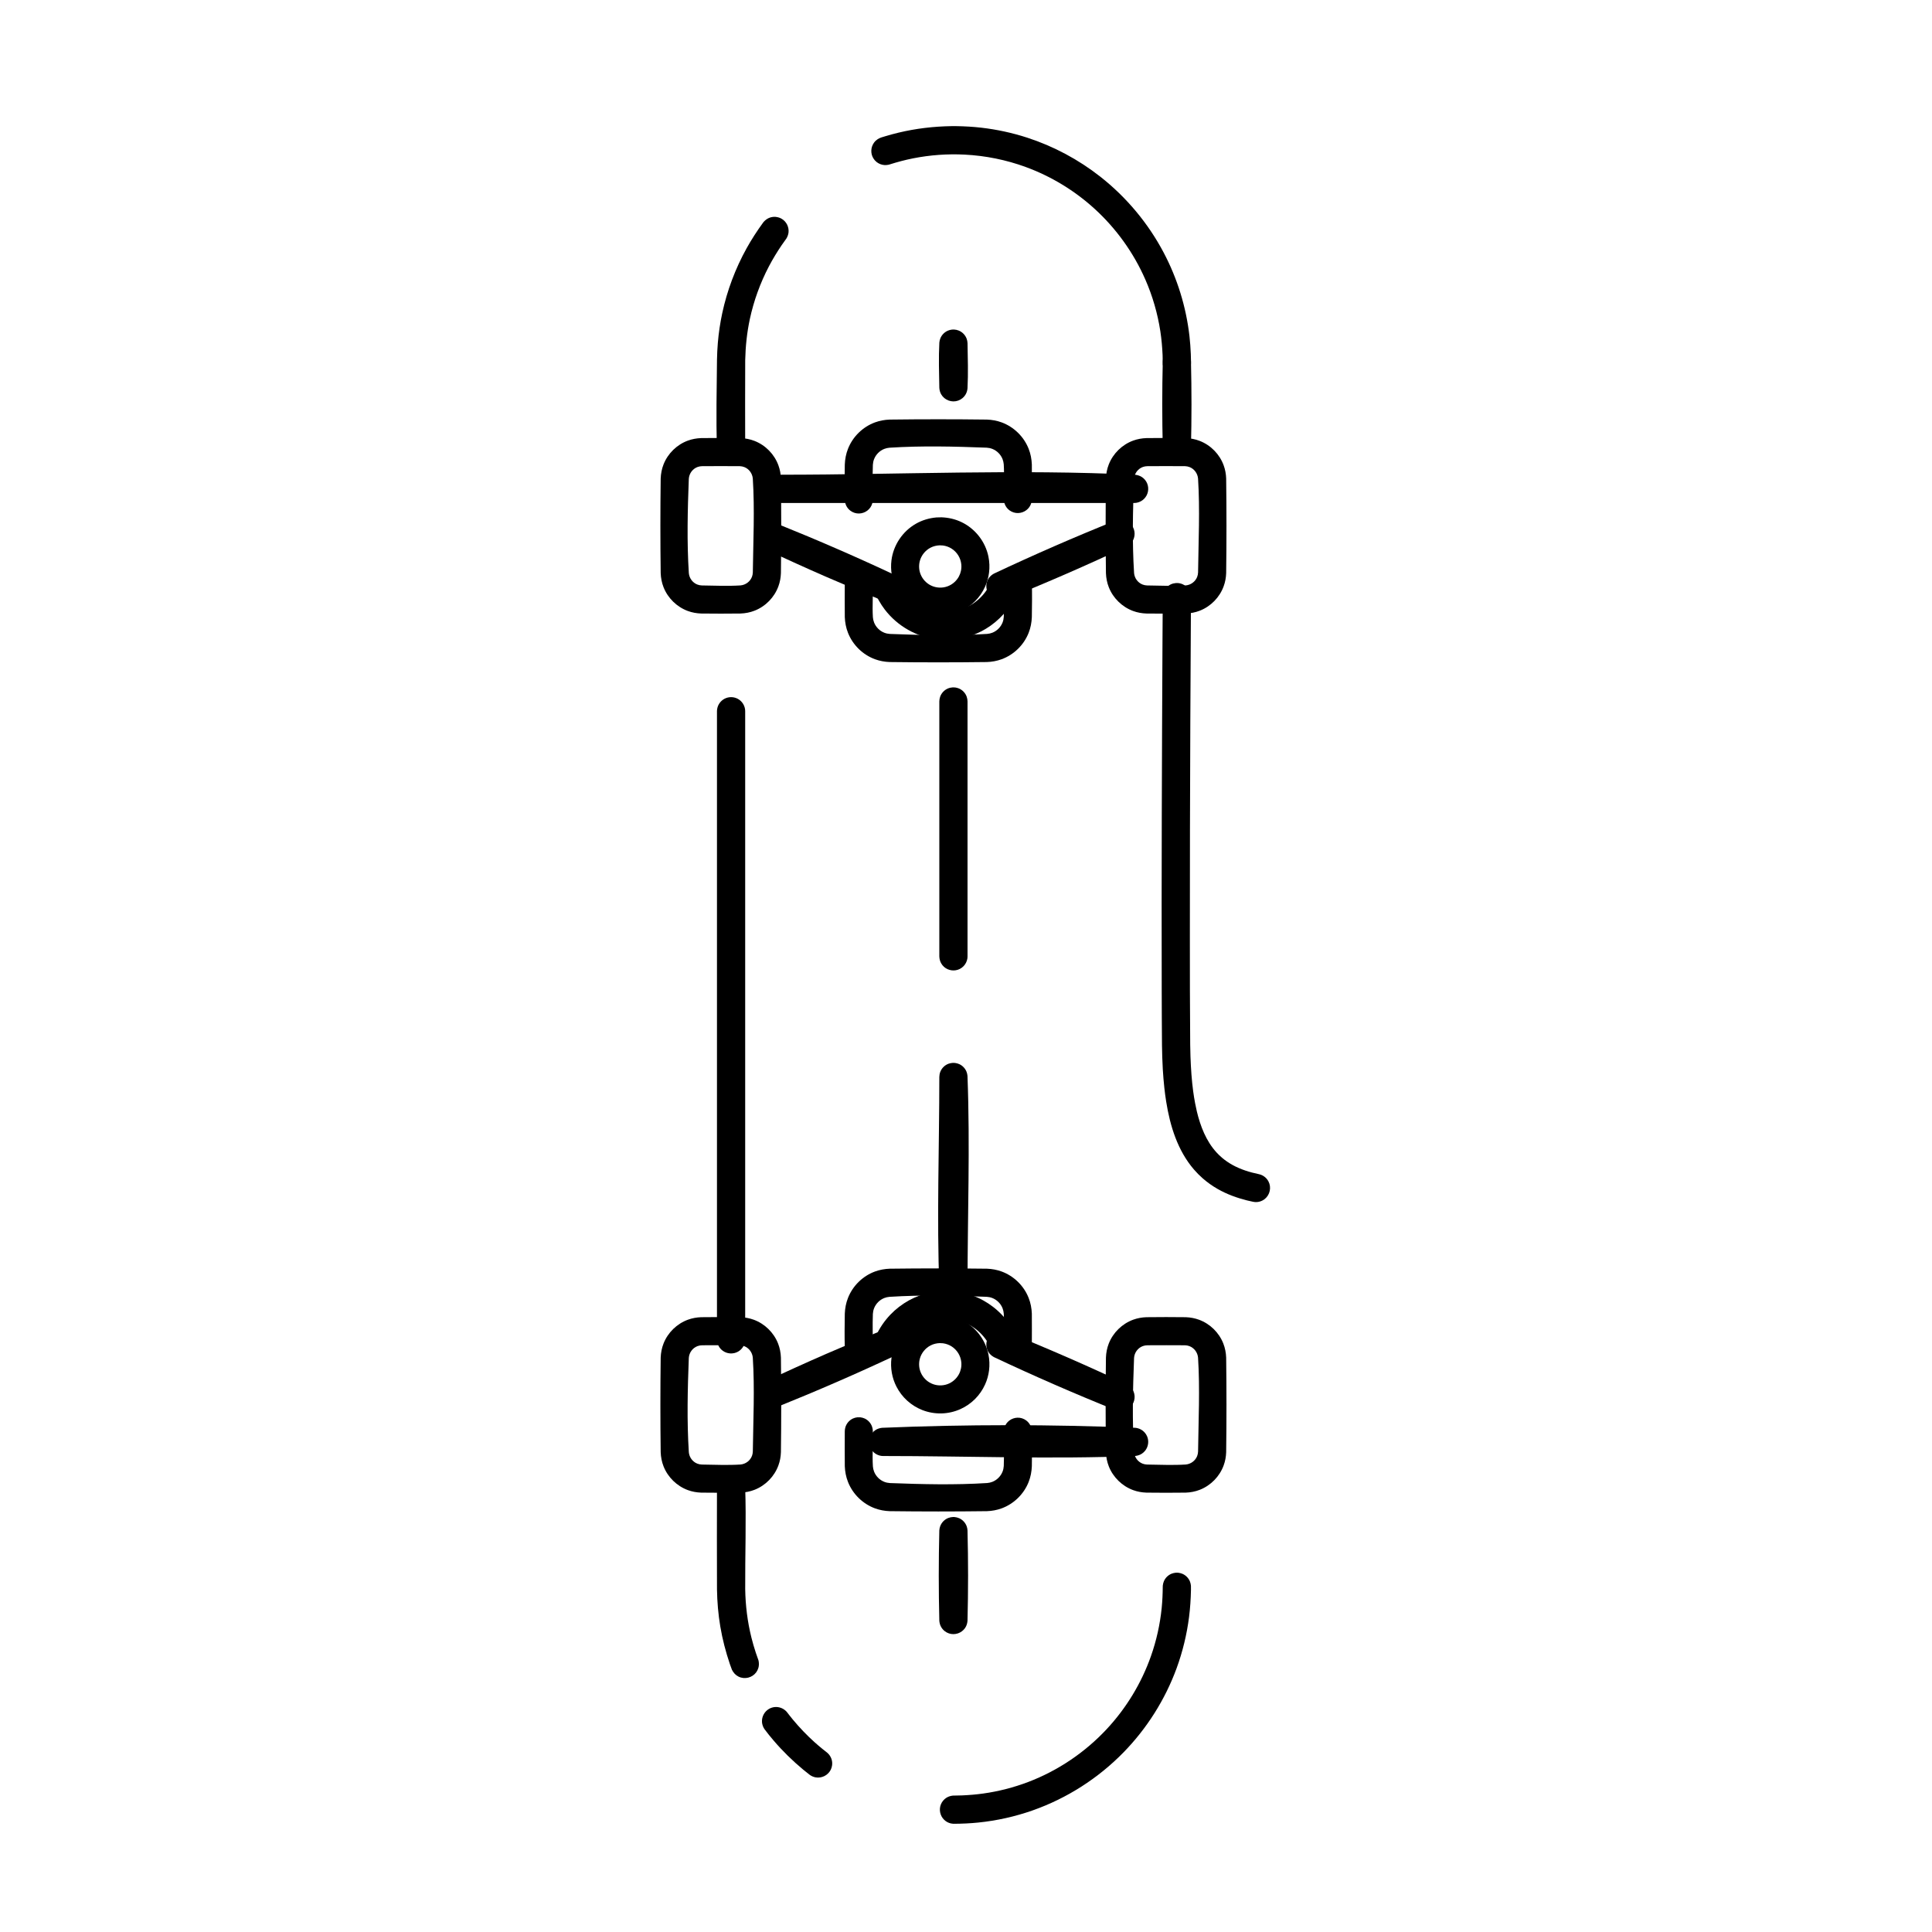 <svg height='100px' width='100px'  fill="#000000" xmlns="http://www.w3.org/2000/svg" xmlns:xlink="http://www.w3.org/1999/xlink" viewBox="0 0 100 100" version="1.1" xml:space="preserve" style="" x="0px" y="0px" fill-rule="evenodd" clip-rule="evenodd" stroke-linejoin="round" stroke-miterlimit="1.414"><g><g transform="matrix(0.111,6.18835e-18,-6.23611e-18,0.112,-85.11,-13.689)"><path d="M1167.88,777.213C1168.61,777.31 1169.31,777.474 1169.98,777.783C1171.57,778.519 1172.83,779.892 1173.4,781.542C1173.6,782.096 1173.69,782.656 1173.75,783.238C1173.94,788.794 1173.44,794.368 1173.79,799.915C1173.87,800.743 1174.04,801.553 1174.35,802.327C1175.2,804.464 1176.94,806.2 1179.1,807.042C1179.95,807.374 1180.84,807.551 1181.75,807.608C1196.84,808.178 1212,808.542 1227.07,807.595C1227.9,807.521 1228.72,807.348 1229.5,807.042C1231.65,806.2 1233.4,804.464 1234.25,802.327C1234.59,801.485 1234.76,800.603 1234.82,799.701C1235.02,794.43 1234.83,789.151 1234.83,783.877C1234.88,782.555 1235.22,781.303 1235.98,780.203C1237.58,777.885 1240.61,776.844 1243.31,777.677C1244.01,777.892 1244.67,778.222 1245.25,778.651C1245.96,779.166 1246.56,779.822 1247,780.569C1247.53,781.458 1247.8,782.422 1247.9,783.443C1248.08,788.897 1247.98,794.357 1247.91,799.813C1247.81,802.311 1247.35,804.76 1246.42,807.09C1244.19,812.714 1239.53,817.226 1233.81,819.305C1231.6,820.106 1229.31,820.506 1226.96,820.595C1211.86,820.784 1196.74,820.784 1181.63,820.595C1179.29,820.506 1177,820.106 1174.79,819.305C1169.07,817.226 1164.41,812.714 1162.18,807.09C1161.25,804.76 1160.79,802.311 1160.69,799.813C1160.62,794.433 1160.68,789.052 1160.68,783.671C1160.7,783.087 1160.76,782.522 1160.92,781.956C1161.42,780.128 1162.74,778.581 1164.47,777.783C1165.14,777.474 1165.84,777.31 1166.57,777.213C1167.01,777.183 1167.44,777.183 1167.88,777.213Z" style="" fill="black" fill-rule="nonzero"></path></g><g transform="matrix(0.111,6.18835e-18,-6.23611e-18,0.112,-85.11,-13.689)"><path d="M1226.96,708.543C1229.31,708.632 1231.6,709.033 1233.81,709.833C1239.53,711.912 1244.19,716.424 1246.42,722.048C1247.35,724.379 1247.81,726.827 1247.91,729.326C1247.97,734.512 1247.91,739.699 1247.91,744.886C1247.87,746.208 1247.53,747.46 1246.77,748.56C1245.16,750.878 1242.14,751.918 1239.44,751.085C1238.74,750.871 1238.08,750.541 1237.49,750.112C1236.79,749.597 1236.19,748.941 1235.75,748.194C1235.21,747.305 1234.95,746.341 1234.85,745.32C1234.67,739.957 1235.15,734.577 1234.81,729.223C1234.73,728.395 1234.56,727.586 1234.25,726.811C1233.4,724.674 1231.65,722.939 1229.5,722.096C1228.65,721.764 1227.76,721.587 1226.85,721.53C1211.76,720.96 1196.6,720.596 1181.53,721.544C1180.69,721.617 1179.88,721.791 1179.1,722.096C1176.94,722.939 1175.2,724.674 1174.35,726.811C1174.01,727.653 1173.84,728.536 1173.78,729.438C1173.58,734.545 1173.77,739.659 1173.77,744.77C1173.72,746.091 1173.38,747.343 1172.62,748.443C1172.2,749.039 1171.69,749.566 1171.1,749.995C1168.82,751.663 1165.63,751.663 1163.35,749.995C1162.64,749.48 1162.04,748.824 1161.6,748.077C1161.07,747.188 1160.8,746.224 1160.7,745.203C1160.52,739.913 1160.62,734.617 1160.69,729.325C1160.79,726.827 1161.25,724.379 1162.18,722.048C1164.41,716.424 1169.07,711.912 1174.79,709.833C1177,709.033 1179.29,708.632 1181.63,708.543C1196.74,708.354 1211.86,708.354 1226.96,708.543Z" style="" fill="black" fill-rule="nonzero"></path></g><g transform="matrix(0.067,3.73906e-18,-3.73906e-18,0.067,-31.697,19.94)"><path d="M1200.44,718.344C1205.82,718.549 1211.08,719.74 1215.94,722.084C1226.53,727.183 1234.33,737.163 1236.68,748.678C1237.52,752.771 1237.68,757.003 1237.15,761.147C1236.68,764.878 1235.64,768.534 1234.09,771.961C1232.21,776.132 1229.56,779.95 1226.33,783.186C1223.09,786.422 1219.27,789.067 1215.1,790.952C1210.5,793.033 1205.49,794.173 1200.44,794.301C1195.36,794.429 1190.26,793.539 1185.53,791.674C1181.26,789.991 1177.31,787.527 1173.92,784.442C1170.54,781.37 1167.72,777.69 1165.64,773.625C1163.93,770.296 1162.72,766.716 1162.07,763.035C1161.39,759.233 1161.29,755.328 1161.78,751.498C1163.27,739.799 1170.33,729.247 1180.55,723.372C1185.47,720.542 1190.91,718.943 1196.55,718.442C1197.85,718.36 1199.14,718.328 1200.44,718.344ZM1199.04,739.99C1196.6,740.083 1194.21,740.648 1192.03,741.766C1187.91,743.878 1184.8,747.741 1183.64,752.231C1183.16,754.11 1183.02,756.076 1183.21,758.006C1183.37,759.612 1183.78,761.192 1184.41,762.679C1185.17,764.495 1186.28,766.167 1187.64,767.594C1189,769.02 1190.61,770.2 1192.39,771.055C1194.33,771.992 1196.46,772.53 1198.62,772.639C1200.81,772.75 1203.02,772.428 1205.08,771.672C1206.94,770.994 1208.66,769.973 1210.15,768.68C1211.64,767.391 1212.9,765.834 1213.84,764.103C1214.6,762.702 1215.15,761.189 1215.47,759.627C1215.81,757.99 1215.89,756.301 1215.72,754.639C1215.22,749.721 1212.42,745.217 1208.26,742.552C1206.23,741.247 1203.95,740.451 1201.56,740.116C1200.72,740.02 1199.88,739.979 1199.04,739.99Z" style="" fill="black" fill-rule="nonzero"></path></g><g transform="matrix(0.12,6.66725e-18,-6.66725e-18,0.12,-94.968,-19.956)"><path d="M1200.08,723.092C1202.87,723.168 1205.63,723.539 1208.33,724.283C1214.98,726.119 1220.97,730.062 1225.31,735.423C1226.51,736.902 1227.58,738.484 1228.5,740.146C1228.88,740.825 1229.28,741.518 1229.55,742.249C1229.79,742.889 1229.91,743.567 1229.93,744.249C1229.94,745.044 1229.8,745.84 1229.5,746.579C1229.25,747.213 1228.9,747.804 1228.45,748.319C1226.7,750.344 1223.74,750.984 1221.31,749.865C1220.26,749.38 1219.43,748.613 1218.77,747.668C1218.33,746.942 1217.97,746.167 1217.54,745.434C1216.01,742.958 1214.04,740.797 1211.66,739.111C1209.78,737.771 1207.67,736.744 1205.45,736.089C1199.92,734.456 1193.81,735.186 1188.83,738.099C1186.24,739.617 1183.98,741.692 1182.24,744.144C1181.53,745.143 1180.97,746.207 1180.38,747.279C1180.2,747.569 1180.2,747.567 1180.01,747.848C1179.3,748.752 1178.41,749.466 1177.33,749.885C1176.7,750.132 1176.02,750.271 1175.34,750.294C1172.67,750.385 1170.19,748.649 1169.36,746.105C1169.12,745.349 1169.02,744.546 1169.08,743.753C1169.19,742.373 1169.84,741.19 1170.51,740.005C1171.44,738.356 1172.51,736.786 1173.71,735.319C1178.05,730 1184.02,726.091 1190.64,724.272C1193.33,723.535 1196.08,723.167 1198.86,723.092C1199.47,723.087 1199.46,723.087 1200.08,723.092Z" style="" fill="black" fill-rule="nonzero"></path></g><g transform="matrix(0.122,6.75183e-18,-6.75183e-18,0.122,-97.176,-20.954)"><path d="M1278.18,777.513C1278.61,777.567 1278.73,777.567 1279.15,777.676C1280.28,777.96 1281.31,778.574 1282.09,779.427C1282.54,779.913 1282.9,780.474 1283.17,781.079C1284.05,783.075 1283.75,785.449 1282.41,787.169C1282.01,787.691 1281.51,788.144 1280.96,788.506C1280.11,789.062 1279.18,789.337 1278.18,789.462C1242.56,790.935 1206.88,789.482 1171.24,789.482C1170.8,789.464 1170.68,789.473 1170.25,789.4C1169.11,789.209 1168.03,788.683 1167.18,787.898C1165.44,786.303 1164.8,783.768 1165.57,781.54C1165.78,780.915 1166.1,780.327 1166.51,779.805C1166.91,779.283 1167.4,778.83 1167.96,778.468C1168.81,777.912 1169.74,777.637 1170.74,777.513C1206.52,776.033 1242.39,776.033 1278.18,777.513Z" style="" fill="black" fill-rule="nonzero"></path></g><g transform="matrix(0.122,6.77387e-18,-6.77387e-18,0.122,-97.623,-21.147)"><path d="M1178.48,736.724C1179.63,736.809 1180.71,737.147 1181.66,737.819C1183.75,739.3 1184.67,742.032 1183.91,744.475C1183.7,745.127 1183.39,745.743 1182.98,746.288C1182.42,747.028 1181.71,747.586 1180.9,748.025C1164.2,755.883 1147.26,763.267 1130.13,770.158C1129.26,770.453 1128.37,770.592 1127.45,770.497C1126.66,770.415 1125.88,770.173 1125.18,769.789C1122.94,768.556 1121.71,765.947 1122.19,763.433C1122.32,762.762 1122.57,762.114 1122.91,761.526C1123.5,760.524 1124.35,759.771 1125.37,759.221C1142.07,751.363 1159.01,743.979 1176.13,737.088C1176.57,736.94 1177,736.835 1177.45,736.764C1177.8,736.731 1178.13,736.718 1178.48,736.724Z" style="" fill="black" fill-rule="nonzero"></path></g><g transform="matrix(-0.124,-6.87203e-18,-6.87203e-18,0.124,197.878,-22.499)"><path d="M1177.84,736.814C1177.26,736.867 1176.72,736.981 1176.17,737.166C1159.04,744.049 1142.1,751.433 1125.4,759.3C1124.38,759.854 1123.53,760.615 1122.95,761.628C1122.67,762.124 1122.45,762.661 1122.33,763.217C1121.74,765.723 1122.9,768.388 1125.14,769.666C1125.83,770.063 1126.61,770.316 1127.4,770.406C1128.33,770.511 1129.22,770.375 1130.1,770.08C1147.23,763.198 1164.17,755.813 1180.87,747.946C1181.88,747.392 1182.74,746.631 1183.32,745.618C1184.53,743.492 1184.28,740.759 1182.7,738.889C1182.33,738.453 1181.9,738.071 1181.42,737.759C1180.64,737.251 1179.78,736.971 1178.86,736.84C1178.52,736.811 1178.18,736.803 1177.84,736.814Z" style="" fill="black" fill-rule="nonzero"></path></g><g transform="matrix(0.122,6.78895e-18,-6.57128e-18,0.118,-97.835,-18.461)"><path d="M1116.09,734.229C1118,734.304 1119.88,734.647 1121.69,735.33C1126.38,737.104 1130.19,740.951 1132.02,745.746C1132.78,747.734 1133.16,749.822 1133.24,751.953C1133.41,765.787 1133.41,779.624 1133.24,793.458C1133.17,795.439 1132.84,797.383 1132.17,799.248C1130.46,804.088 1126.73,808.03 1122.09,809.922C1120.17,810.706 1118.15,811.101 1116.09,811.181C1110.52,811.254 1104.95,811.254 1099.39,811.181C1097.47,811.106 1095.59,810.764 1093.78,810.08C1089.1,808.307 1085.28,804.46 1083.45,799.664C1082.69,797.677 1082.31,795.589 1082.23,793.458C1082.06,779.624 1082.06,765.787 1082.23,751.953C1082.31,749.822 1082.69,747.734 1083.45,745.746C1085.28,740.951 1089.1,737.104 1093.78,735.33C1095.59,734.647 1097.47,734.304 1099.39,734.229C1104.95,734.156 1110.52,734.156 1116.09,734.229ZM1099.88,746.543C1099.2,746.552 1098.53,746.655 1097.89,746.898C1095.75,747.707 1094.3,749.783 1094.16,752.113C1093.65,765.878 1093.32,779.704 1094.17,793.449C1094.36,795.67 1095.74,797.638 1097.76,798.462C1098.38,798.714 1099.03,798.839 1099.69,798.865C1105.15,798.937 1110.63,799.207 1116.08,798.85C1118.28,798.648 1120.21,797.162 1120.98,795.008C1121.19,794.409 1121.3,793.783 1121.32,793.146C1121.49,779.419 1122.15,765.662 1121.31,751.962C1121.11,749.69 1119.67,747.688 1117.59,746.898C1117.01,746.678 1116.4,746.57 1115.78,746.546C1110.48,746.476 1105.18,746.543 1099.88,746.543Z" style="" fill="black" fill-rule="nonzero"></path></g><g transform="matrix(0.122,6.78895e-18,-6.57128e-18,0.118,-74.789,-18.461)"><path d="M1116.09,734.229C1118,734.304 1119.88,734.647 1121.69,735.33C1126.38,737.104 1130.19,740.951 1132.02,745.747C1132.78,747.734 1133.16,749.822 1133.24,751.953C1133.41,765.787 1133.41,779.624 1133.24,793.458C1133.17,795.439 1132.84,797.383 1132.17,799.247C1130.46,804.088 1126.73,808.03 1122.09,809.922C1120.17,810.706 1118.15,811.101 1116.09,811.181C1110.52,811.254 1104.95,811.254 1099.39,811.181C1097.47,811.106 1095.59,810.764 1093.78,810.08C1089.1,808.307 1085.28,804.46 1083.45,799.664C1082.69,797.677 1082.31,795.589 1082.23,793.458C1082.06,779.624 1082.06,765.786 1082.23,751.952C1082.31,749.822 1082.69,747.733 1083.45,745.746C1085.28,740.951 1089.1,737.104 1093.78,735.33C1095.59,734.647 1097.47,734.304 1099.39,734.229C1104.95,734.156 1110.52,734.156 1116.09,734.229ZM1099.88,746.543C1099.2,746.552 1098.53,746.655 1097.89,746.898C1095.75,747.707 1094.3,749.783 1094.16,752.113C1093.65,765.878 1093.33,779.704 1094.17,793.449C1094.36,795.67 1095.74,797.638 1097.76,798.462C1098.38,798.714 1099.03,798.839 1099.69,798.865C1105.15,798.937 1110.63,799.207 1116.08,798.85C1118.23,798.652 1120.13,797.228 1120.93,795.142C1121.17,794.503 1121.29,793.831 1121.32,793.146C1121.49,779.419 1122.15,765.662 1121.31,751.962C1121.11,749.69 1119.67,747.688 1117.59,746.898C1117.01,746.678 1116.4,746.57 1115.78,746.546C1110.48,746.476 1105.18,746.543 1099.88,746.543Z" style="" fill="black" fill-rule="nonzero"></path></g><g transform="matrix(0.111,6.18835e-18,6.23611e-18,-0.112,-85.11,113.624)"><path d="M1226.96,820.595C1229.31,820.507 1231.6,820.106 1233.81,819.305C1239.53,817.226 1244.19,812.714 1246.42,807.09C1247.35,804.759 1247.81,802.311 1247.91,799.813C1247.98,794.501 1247.91,789.189 1247.91,783.877C1247.87,782.555 1247.53,781.303 1246.77,780.203C1245.16,777.885 1242.14,776.844 1239.44,777.677C1238.74,777.892 1238.08,778.222 1237.49,778.651C1236.79,779.166 1236.19,779.822 1235.75,780.569C1235.21,781.458 1234.95,782.422 1234.85,783.443C1234.66,788.931 1235.16,794.437 1234.81,799.915C1234.73,800.743 1234.56,801.553 1234.25,802.327C1233.4,804.464 1231.65,806.2 1229.5,807.042C1228.65,807.374 1227.76,807.551 1226.85,807.608C1211.76,808.177 1196.6,808.542 1181.53,807.595C1180.69,807.521 1179.88,807.348 1179.1,807.042C1176.94,806.2 1175.2,804.464 1174.35,802.327C1174.01,801.485 1173.84,800.603 1173.78,799.7C1173.57,794.361 1173.77,789.014 1173.77,783.671C1173.72,782.349 1173.38,781.098 1172.62,779.998C1171.01,777.68 1167.99,776.639 1165.29,777.472C1164.59,777.686 1163.93,778.017 1163.35,778.446C1162.64,778.961 1162.04,779.616 1161.6,780.363C1161.07,781.252 1160.8,782.216 1160.7,783.238C1160.51,788.76 1160.62,794.288 1160.69,799.813C1160.79,802.311 1161.25,804.76 1162.18,807.09C1164.41,812.714 1169.07,817.226 1174.79,819.305C1177,820.106 1179.29,820.507 1181.63,820.595C1196.74,820.784 1211.86,820.784 1226.96,820.595Z" style="" fill="black" fill-rule="nonzero"></path></g><g transform="matrix(0.111,6.18835e-18,6.23611e-18,-0.112,-85.11,113.624)"><path d="M1168.31,751.17C1168.89,751.054 1169.44,750.904 1169.98,750.657C1171.44,749.984 1172.62,748.775 1173.25,747.304C1173.54,746.627 1173.68,745.931 1173.75,745.203C1173.93,739.879 1173.45,734.538 1173.79,729.223C1173.87,728.395 1174.04,727.586 1174.35,726.811C1175.2,724.674 1176.94,722.939 1179.1,722.096C1179.95,721.764 1180.84,721.587 1181.75,721.53C1196.84,720.961 1212,720.596 1227.07,721.544C1227.9,721.617 1228.72,721.791 1229.5,722.096C1231.65,722.939 1233.4,724.674 1234.25,726.811C1234.59,727.653 1234.76,728.536 1234.82,729.438C1235.02,734.583 1234.83,739.737 1234.83,744.886C1234.87,745.912 1235.07,746.891 1235.54,747.814C1235.93,748.588 1236.48,749.282 1237.15,749.843C1237.71,750.31 1238.34,750.683 1239.02,750.943C1241.67,751.954 1244.75,751.115 1246.51,748.909C1247.34,747.862 1247.77,746.636 1247.9,745.32C1248.08,739.991 1247.98,734.656 1247.91,729.326C1247.81,726.827 1247.35,724.379 1246.42,722.049C1244.19,716.424 1239.53,711.912 1233.81,709.833C1231.6,709.033 1229.31,708.632 1226.96,708.543C1211.86,708.353 1196.74,708.353 1181.63,708.543C1179.29,708.632 1177,709.033 1174.79,709.833C1169.07,711.912 1164.41,716.424 1162.18,722.049C1161.25,724.379 1160.79,726.827 1160.69,729.325C1160.62,734.473 1160.68,739.621 1160.68,744.77C1160.71,745.5 1160.8,746.205 1161.05,746.899C1161.72,748.831 1163.32,750.363 1165.29,750.969C1165.99,751.187 1166.71,751.257 1167.44,751.257C1167.88,751.228 1167.88,751.228 1168.31,751.17Z" style="" fill="black" fill-rule="nonzero"></path></g><g transform="matrix(0.067,3.73906e-18,3.73906e-18,-0.067,-31.697,79.994)"><path d="M1200.44,794.301C1205.82,794.096 1211.08,792.905 1215.94,790.561C1226.53,785.462 1234.33,775.482 1236.68,763.967C1237.52,759.874 1237.68,755.643 1237.15,751.498C1236.68,747.767 1235.64,744.111 1234.09,740.684C1232.21,736.513 1229.56,732.695 1226.33,729.459C1223.09,726.223 1219.27,723.578 1215.1,721.693C1210.5,719.612 1205.49,718.472 1200.44,718.344C1195.36,718.216 1190.26,719.106 1185.53,720.971C1181.26,722.654 1177.31,725.118 1173.92,728.203C1170.54,731.275 1167.72,734.955 1165.64,739.021C1163.93,742.349 1162.72,745.929 1162.07,749.61C1161.39,753.412 1161.29,757.317 1161.78,761.147C1163.27,772.846 1170.33,783.398 1180.55,789.273C1185.47,792.104 1190.91,793.702 1196.55,794.203C1197.85,794.285 1199.14,794.317 1200.44,794.301ZM1199.04,772.655C1196.59,772.562 1194.21,771.997 1192.03,770.879C1187.91,768.768 1184.8,764.904 1183.64,760.414C1183.16,758.535 1183.02,756.569 1183.21,754.639C1183.37,753.033 1183.78,751.453 1184.41,749.966C1185.17,748.15 1186.28,746.478 1187.64,745.051C1189,743.625 1190.61,742.445 1192.39,741.59C1194.33,740.653 1196.46,740.115 1198.62,740.006C1200.81,739.895 1203.02,740.217 1205.08,740.973C1206.94,741.651 1208.66,742.673 1210.15,743.965C1211.64,745.255 1212.9,746.811 1213.84,748.542C1214.6,749.943 1215.15,751.456 1215.47,753.018C1215.81,754.655 1215.89,756.344 1215.72,758.006C1215.22,762.925 1212.42,767.428 1208.26,770.094C1206.23,771.399 1203.95,772.195 1201.56,772.529C1200.72,772.625 1199.88,772.666 1199.04,772.655Z" style="" fill="black" fill-rule="nonzero"></path></g><g transform="matrix(0.12,6.66725e-18,6.66725e-18,-0.12,-94.968,119.89)"><path d="M1224.3,750.406C1225.21,750.313 1226.08,750.075 1226.88,749.614C1229.2,748.281 1230.39,745.497 1229.75,742.9C1229.46,741.741 1228.81,740.67 1228.22,739.648C1227.07,737.675 1225.73,735.822 1224.2,734.124C1219.84,729.272 1214.08,725.755 1207.76,724.132C1203.88,723.136 1199.83,722.851 1195.86,723.281C1186.85,724.256 1178.49,729.002 1173,736.209C1172.09,737.415 1171.25,738.685 1170.51,740.005C1170.12,740.68 1169.72,741.368 1169.45,742.096C1169.17,742.841 1169.04,743.639 1169.07,744.434C1169.1,745.228 1169.28,746.016 1169.61,746.74C1169.89,747.36 1170.28,747.932 1170.75,748.424C1172.6,750.356 1175.59,750.845 1177.95,749.604C1178.98,749.066 1179.78,748.257 1180.38,747.28C1180.74,746.634 1181.07,745.982 1181.44,745.35C1182.98,742.893 1184.95,740.749 1187.32,739.077C1189.2,737.748 1191.3,736.731 1193.51,736.081C1199.05,734.453 1205.16,735.196 1210.14,738.125C1212.74,739.656 1215.01,741.748 1216.74,744.219C1217.45,745.226 1218.01,746.297 1218.59,747.377C1218.77,747.67 1218.77,747.668 1218.96,747.948C1219.82,749.038 1220.93,749.849 1222.27,750.213C1222.72,750.332 1223.16,750.387 1223.62,750.418C1223.96,750.421 1223.96,750.421 1224.3,750.406Z" style="" fill="black" fill-rule="nonzero"></path></g><g transform="matrix(0.122,6.75183e-18,6.75183e-18,-0.122,-97.176,120.888)"><path d="M1278.27,789.453C1279.26,789.306 1280.17,789.034 1281.01,788.472C1281.5,788.145 1281.94,787.745 1282.32,787.29C1282.69,786.835 1282.99,786.325 1283.22,785.781C1284.14,783.565 1283.62,780.944 1281.92,779.248C1281.09,778.414 1280.01,777.837 1278.85,777.607C1278.34,777.505 1278.2,777.518 1277.68,777.492L1128.06,777.492C1127.06,777.541 1126.13,777.723 1125.24,778.2C1124.72,778.477 1124.24,778.832 1123.82,779.248C1122.13,780.944 1121.61,783.565 1122.52,785.781C1122.82,786.507 1123.27,787.171 1123.82,787.726C1124.66,788.56 1125.74,789.137 1126.89,789.367C1127.41,789.469 1127.54,789.456 1128.06,789.482C1178.13,789.482 1228.26,791.91 1278.27,789.453Z" style="" fill="black" fill-rule="nonzero"></path></g><g transform="matrix(0.122,6.77387e-18,6.77387e-18,-0.122,-97.623,121.081)"><path d="M1128.47,770.515C1129.05,770.459 1129.59,770.343 1130.13,770.158C1147.26,763.267 1164.2,755.883 1180.9,748.025C1181.91,747.475 1182.77,746.722 1183.36,745.721C1183.7,745.132 1183.94,744.484 1184.07,743.813C1184.55,741.299 1183.33,738.69 1181.08,737.457C1180.38,737.073 1179.61,736.831 1178.82,736.749C1177.9,736.654 1177.01,736.794 1176.13,737.088C1159.01,743.979 1142.07,751.363 1125.37,759.221C1124.56,759.66 1123.85,760.218 1123.29,760.958C1122.88,761.504 1122.56,762.119 1122.36,762.771C1121.6,765.214 1122.52,767.946 1124.61,769.427C1125.55,770.099 1126.64,770.437 1127.79,770.522C1128.13,770.528 1128.13,770.528 1128.47,770.515Z" style="" fill="black" fill-rule="nonzero"></path></g><g transform="matrix(-0.124,-6.87203e-18,6.87203e-18,-0.124,197.878,122.433)"><path d="M1127.74,770.435C1126.59,770.338 1125.5,769.985 1124.56,769.292C1124.1,768.952 1123.69,768.546 1123.35,768.089C1121.81,766.031 1121.8,763.124 1123.32,761.054C1123.88,760.306 1124.59,759.742 1125.4,759.3C1142.1,751.433 1159.04,744.049 1176.17,737.166C1177.27,736.797 1178.4,736.692 1179.54,736.956C1180.1,737.086 1180.63,737.297 1181.13,737.581C1183.36,738.858 1184.52,741.523 1183.94,744.029C1183.76,744.808 1183.42,745.548 1182.94,746.192C1182.39,746.94 1181.68,747.504 1180.87,747.946C1164.17,755.813 1147.23,763.198 1130.1,770.08C1129.66,770.228 1129.23,770.332 1128.77,770.401C1128.42,770.432 1128.09,770.443 1127.74,770.435Z" style="" fill="black" fill-rule="nonzero"></path></g><g transform="matrix(0.122,6.78895e-18,6.57128e-18,-0.118,-97.835,118.395)"><path d="M1116.09,811.181C1118.15,811.1 1120.17,810.706 1122.09,809.922C1126.74,808.03 1130.46,804.088 1132.17,799.248C1132.84,797.383 1133.17,795.439 1133.24,793.458C1133.41,779.624 1133.41,765.787 1133.24,751.953C1133.17,749.972 1132.84,748.028 1132.17,746.163C1130.46,741.322 1126.74,737.381 1122.09,735.489C1120.17,734.705 1118.15,734.31 1116.09,734.229C1110.52,734.156 1104.95,734.156 1099.39,734.229C1097.47,734.305 1095.59,734.647 1093.78,735.33C1089.1,737.104 1085.28,740.951 1083.45,745.746C1082.69,747.734 1082.31,749.822 1082.23,751.953C1082.06,765.787 1082.06,779.624 1082.23,793.458C1082.31,795.589 1082.69,797.677 1083.45,799.664C1085.28,804.46 1089.1,808.307 1093.78,810.08C1095.59,810.764 1097.47,811.106 1099.39,811.181C1104.95,811.254 1110.52,811.254 1116.09,811.181ZM1099.88,798.868C1099.2,798.859 1098.53,798.755 1097.89,798.512C1095.75,797.704 1094.3,795.627 1094.16,793.298C1093.65,779.532 1093.32,765.707 1094.17,751.962C1094.36,749.74 1095.74,747.772 1097.76,746.949C1098.38,746.697 1099.03,746.572 1099.69,746.546C1105.15,746.474 1110.63,746.204 1116.08,746.561C1118.28,746.763 1120.21,748.249 1120.98,750.402C1121.19,751.002 1121.3,751.627 1121.32,752.265C1121.49,765.992 1122.15,779.748 1121.31,793.449C1121.11,795.67 1119.74,797.638 1117.72,798.462C1117.1,798.714 1116.45,798.839 1115.78,798.865C1110.48,798.935 1105.18,798.868 1099.88,798.868Z" style="" fill="black" fill-rule="nonzero"></path></g><g transform="matrix(0.122,6.78895e-18,6.57128e-18,-0.118,-74.789,118.395)"><path d="M1116.09,811.181C1118.15,811.1 1120.17,810.706 1122.09,809.922C1126.74,808.03 1130.46,804.088 1132.17,799.247C1132.84,797.383 1133.17,795.439 1133.24,793.458C1133.41,779.624 1133.41,765.787 1133.24,751.953C1133.17,749.972 1132.84,748.028 1132.17,746.163C1130.46,741.322 1126.74,737.381 1122.09,735.489C1120.17,734.705 1118.15,734.31 1116.09,734.229C1110.52,734.156 1104.95,734.156 1099.39,734.229C1097.47,734.305 1095.59,734.647 1093.78,735.33C1089.1,737.104 1085.28,740.951 1083.45,745.746C1082.69,747.734 1082.31,749.822 1082.23,751.952C1082.06,765.786 1082.06,779.624 1082.23,793.458C1082.31,795.589 1082.69,797.677 1083.45,799.664C1085.28,804.46 1089.1,808.307 1093.78,810.08C1095.59,810.764 1097.47,811.106 1099.39,811.181C1104.95,811.254 1110.52,811.254 1116.09,811.181ZM1099.88,798.868C1099.2,798.859 1098.53,798.755 1097.89,798.512C1095.75,797.704 1094.3,795.627 1094.16,793.298C1093.65,779.532 1093.33,765.707 1094.17,751.962C1094.36,749.74 1095.74,747.772 1097.76,746.949C1098.38,746.697 1099.03,746.572 1099.69,746.546C1105.15,746.474 1110.63,746.204 1116.08,746.561C1118.23,746.758 1120.13,748.182 1120.93,750.269C1121.17,750.908 1121.29,751.579 1121.32,752.265C1121.49,765.992 1122.15,779.748 1121.31,793.449C1121.11,795.67 1119.74,797.638 1117.72,798.462C1117.1,798.714 1116.45,798.839 1115.78,798.865C1110.48,798.935 1105.18,798.868 1099.88,798.868Z" style="" fill="black" fill-rule="nonzero"></path></g><g transform="matrix(0.116,6.42861e-18,-6.42861e-18,0.116,-90.607,-16.392)"><path d="M1306.67,296.515C1307.39,296.584 1308.07,296.736 1308.73,297.023C1310.32,297.716 1311.58,299.067 1312.16,300.705C1312.36,301.285 1312.46,301.879 1312.51,302.491C1312.82,315.316 1312.82,328.152 1312.51,340.977C1312.43,341.999 1312.17,342.976 1311.64,343.864C1311.34,344.389 1310.95,344.868 1310.51,345.283C1308.77,346.898 1306.2,347.4 1303.99,346.56C1303.32,346.308 1302.7,345.943 1302.16,345.485C1301.54,344.961 1301.02,344.317 1300.64,343.598C1300.21,342.778 1300,341.896 1299.93,340.977C1299.62,328.152 1299.62,315.316 1299.93,302.491C1299.97,301.879 1300.07,301.285 1300.28,300.705C1300.85,299.067 1302.11,297.716 1303.7,297.023C1304.36,296.736 1305.05,296.584 1305.76,296.515C1306.07,296.5 1306.37,296.5 1306.67,296.515Z" style="" fill="black" fill-rule="nonzero"></path></g><g transform="matrix(0.116,6.42861e-18,-6.42861e-18,0.116,-90.607,-16.392)"><path d="M1306.65,401.465C1307.35,401.557 1307.53,401.548 1308.2,401.77C1309.97,402.357 1311.41,403.73 1312.09,405.465C1312.38,406.23 1312.47,406.975 1312.51,407.786C1312.39,426.446 1312.3,445.107 1312.22,463.768C1312.09,495.598 1312,527.428 1312.02,559.258C1312.03,575.34 1312.02,591.426 1312.17,607.508C1312.2,609.248 1312.24,610.988 1312.29,612.728C1312.39,615.432 1312.52,618.133 1312.73,620.83C1312.92,623.288 1313.16,625.741 1313.49,628.184C1313.73,629.972 1314.01,631.754 1314.35,633.526C1314.58,634.763 1314.84,635.994 1315.13,637.218C1316.72,643.829 1319.27,650.471 1323.93,655.552C1324.7,656.392 1325.53,657.185 1326.39,657.922C1327.85,659.154 1329.43,660.228 1331.1,661.147C1334.74,663.152 1338.74,664.381 1342.79,665.223L1343.56,665.432C1344.2,665.7 1344.38,665.739 1344.97,666.126C1345.86,666.707 1346.59,667.509 1347.08,668.443C1348.48,671.082 1347.78,674.437 1345.45,676.303C1344.83,676.798 1344.12,677.174 1343.37,677.406C1342.61,677.639 1341.81,677.727 1341.02,677.665C1340.76,677.644 1340.5,677.59 1340.24,677.553C1339.32,677.362 1338.4,677.157 1337.49,676.937C1332.95,675.789 1328.54,674.187 1324.47,671.866C1322.09,670.51 1319.84,668.924 1317.78,667.12C1316.37,665.885 1315.04,664.548 1313.82,663.127C1306.56,654.698 1303.18,643.708 1301.46,632.906C1301.13,630.845 1300.85,628.776 1300.63,626.701C1300.33,623.946 1300.11,621.183 1299.94,618.416C1299.73,614.835 1299.63,611.251 1299.58,607.664C1299.5,599.55 1299.49,591.435 1299.46,583.321C1299.34,531.535 1299.54,479.75 1299.8,427.966L1299.89,413.1L1299.92,407.706L1299.98,406.917C1300.11,406.23 1300.11,406.045 1300.38,405.391C1300.97,403.916 1302.13,402.7 1303.57,402.032C1304.32,401.687 1305.06,401.556 1305.86,401.46C1306.12,401.461 1306.39,401.463 1306.65,401.465Z" style="" fill="black" fill-rule="nonzero"></path></g><g transform="matrix(0.116,6.42861e-18,-6.42861e-18,0.116,-90.607,-16.392)"><path d="M1306.75,843.067C1307.41,843.149 1308.05,843.278 1308.66,843.539C1310.19,844.183 1311.42,845.432 1312.05,846.968C1312.3,847.59 1312.42,848.223 1312.5,848.886C1312.53,849.796 1312.51,849.793 1312.51,850.705C1312.43,854.752 1312.17,858.785 1311.66,862.801C1310.67,870.611 1308.8,878.308 1306.1,885.701C1300.97,899.699 1292.84,912.551 1282.43,923.216C1271.12,934.797 1257.17,943.732 1241.9,949.111C1234.05,951.879 1225.86,953.704 1217.57,954.546C1213.99,954.909 1210.4,955.069 1206.8,955.091L1206.31,955.075C1205.87,955.026 1205.76,955.027 1205.33,954.927C1204.2,954.664 1203.16,954.088 1202.34,953.275C1200.55,951.505 1199.98,948.756 1200.93,946.422C1201.18,945.811 1201.52,945.24 1201.95,944.736C1202.37,944.232 1202.88,943.795 1203.44,943.447C1204.3,942.913 1205.23,942.646 1206.23,942.521C1207.61,942.459 1208.99,942.474 1210.37,942.43C1213.53,942.29 1216.67,942.032 1219.8,941.594C1226.65,940.636 1233.39,938.908 1239.86,936.45C1253.18,931.387 1265.26,923.226 1274.96,912.8C1283.66,903.457 1290.41,892.34 1294.65,880.299C1297.09,873.379 1298.7,866.171 1299.44,858.873C1299.76,855.69 1299.9,852.499 1299.92,849.3L1299.94,848.806C1300.03,848.144 1300.15,847.512 1300.42,846.894C1301.06,845.366 1302.31,844.133 1303.85,843.508C1304.47,843.255 1305.1,843.135 1305.76,843.06C1306.26,843.044 1306.25,843.044 1306.75,843.067Z" style="" fill="black" fill-rule="nonzero"></path></g><g transform="matrix(0.116,6.42861e-18,-6.42861e-18,0.116,-90.607,-16.392)"><path d="M1127.52,902.978C1129.31,903.047 1130.92,903.797 1132.12,905.117C1132.55,905.632 1132.95,906.184 1133.36,906.716C1133.85,907.332 1134.34,907.94 1134.83,908.546C1137.83,912.156 1141.07,915.558 1144.56,918.695C1145.73,919.739 1146.92,920.755 1148.13,921.74C1148.86,922.329 1149.62,922.879 1150.33,923.49C1150.54,923.688 1150.74,923.894 1150.94,924.113C1151.54,924.847 1151.99,925.678 1152.23,926.6C1152.43,927.371 1152.48,928.18 1152.38,928.971C1152.29,929.691 1152.08,930.393 1151.75,931.039C1150.5,933.485 1147.73,934.866 1145.03,934.382C1144.09,934.215 1143.22,933.83 1142.44,933.287C1141.45,932.539 1140.48,931.749 1139.52,930.96C1134.74,926.986 1130.29,922.644 1126.26,917.914C1124.87,916.292 1123.52,914.634 1122.25,912.916C1122.09,912.676 1121.94,912.431 1121.8,912.175C1121.41,911.391 1121.16,910.557 1121.1,909.68C1120.95,907.329 1122.17,905.035 1124.2,903.843C1124.96,903.398 1125.79,903.136 1126.65,903.019C1126.94,902.99 1127.23,902.976 1127.52,902.978Z" style="" fill="black" fill-rule="nonzero"></path></g><g transform="matrix(0.116,6.42861e-18,-6.42861e-18,0.116,-90.607,-16.392)"><path d="M1107.97,798.831C1108.55,798.914 1109.12,799.033 1109.67,799.255C1111.17,799.862 1112.4,801.052 1113.06,802.532C1113.36,803.213 1113.51,803.917 1113.59,804.654C1114.12,819.895 1113.53,835.154 1113.61,850.404C1113.73,857.674 1114.61,864.899 1116.37,871.958C1116.94,874.25 1117.6,876.519 1118.34,878.76C1118.71,879.864 1119.13,880.951 1119.49,882.057L1119.6,882.484C1119.78,883.509 1119.78,884.52 1119.49,885.528C1119.28,886.233 1118.96,886.9 1118.53,887.493C1116.75,889.933 1113.38,890.77 1110.67,889.445C1109.32,888.783 1108.33,887.686 1107.68,886.344C1107.35,885.513 1107.06,884.664 1106.76,883.817C1104.91,878.341 1103.45,872.75 1102.49,867.046C1101.57,861.587 1101.11,856.077 1101.02,850.544C1100.93,835.394 1101.01,820.244 1101.01,805.093C1101.04,804.352 1101.14,803.64 1101.39,802.94C1102.05,801.133 1103.53,799.699 1105.36,799.105C1105.93,798.921 1106.5,798.842 1107.09,798.801C1107.53,798.801 1107.53,798.801 1107.97,798.831Z" style="" fill="black" fill-rule="nonzero"></path></g><g transform="matrix(0.116,6.42861e-18,-6.42861e-18,0.116,-90.607,-16.392)"><path d="M1108.13,452.431C1108.85,452.574 1109.04,452.576 1109.72,452.857C1111.25,453.491 1112.49,454.732 1113.12,456.264C1113.34,456.773 1113.48,457.306 1113.55,457.852C1113.59,458.124 1113.59,458.4 1113.6,458.674L1113.6,738.942C1113.56,739.671 1113.58,739.862 1113.39,740.572C1113.11,741.635 1112.54,742.616 1111.76,743.395C1111.37,743.784 1110.93,744.12 1110.46,744.395C1108.27,745.655 1105.47,745.472 1103.48,743.938C1102.82,743.436 1102.27,742.805 1101.86,742.091C1101.44,741.376 1101.17,740.582 1101.07,739.764C1101.03,739.492 1101.03,739.216 1101.01,738.942L1101.01,458.674C1101.06,457.945 1101.04,457.754 1101.23,457.044C1101.73,455.169 1103.11,453.6 1104.9,452.857C1105.41,452.646 1105.94,452.503 1106.49,452.431C1106.76,452.396 1107.03,452.395 1107.31,452.377C1107.58,452.395 1107.86,452.413 1108.13,452.431Z" style="" fill="black" fill-rule="nonzero"></path></g><g transform="matrix(0.116,6.42861e-18,-6.42861e-18,0.116,-90.607,-16.392)"><path d="M1127.03,238.066C1128,238.157 1128.92,238.386 1129.78,238.872C1131.92,240.081 1133.18,242.495 1132.95,244.94C1132.86,245.923 1132.52,246.808 1132.04,247.661C1131.33,248.713 1130.57,249.727 1129.84,250.77C1127.79,253.806 1125.88,256.932 1124.18,260.181C1120.31,267.579 1117.44,275.498 1115.68,283.662C1114.39,289.697 1113.75,295.824 1113.61,301.991C1113.52,314.947 1113.6,327.904 1113.6,340.861C1113.59,341.348 1113.55,341.819 1113.44,342.296C1113.18,343.394 1112.63,344.414 1111.84,345.227C1111.4,345.691 1110.88,346.085 1110.32,346.392C1108.01,347.648 1105.08,347.31 1103.12,345.561C1102.64,345.133 1102.22,344.632 1101.9,344.078C1101.39,343.23 1101.14,342.316 1101.03,341.343C1100.53,328.175 1100.93,314.988 1101.02,301.812C1101.08,299.287 1101.18,296.768 1101.4,294.251C1101.78,289.803 1102.43,285.38 1103.37,281.016C1105.54,270.924 1109.21,261.164 1114.21,252.136C1116.42,248.147 1118.91,244.329 1121.59,240.644L1121.89,240.266C1122.67,239.424 1123.56,238.764 1124.65,238.392C1125.12,238.234 1125.58,238.153 1126.06,238.086C1126.55,238.058 1126.54,238.058 1127.03,238.066Z" style="" fill="black" fill-rule="nonzero"></path></g><g transform="matrix(0.116,6.42861e-18,-6.42861e-18,0.116,-90.607,-16.392)"><path d="M1208.13,197.598C1211.73,197.666 1215.32,197.869 1218.9,198.278C1225.87,199.076 1232.77,200.57 1239.45,202.738C1251.23,206.564 1262.31,212.491 1272.06,220.147C1283.72,229.315 1293.43,240.932 1300.35,254.057C1306.44,265.593 1310.34,278.246 1311.83,291.205C1312.13,293.88 1312.33,296.566 1312.44,299.257C1312.47,300.166 1312.49,301.065 1312.51,301.975C1312.52,302.785 1312.56,303.62 1312.42,304.425C1312.29,305.168 1312.03,305.886 1311.64,306.535C1310.27,308.859 1307.49,310.071 1304.86,309.488C1304.12,309.325 1303.41,309.028 1302.78,308.617C1301.67,307.895 1300.81,306.825 1300.34,305.59C1300.13,305.051 1300.03,304.513 1299.95,303.945C1299.88,302.544 1299.9,301.137 1299.85,299.735C1299.69,296.188 1299.38,292.656 1298.85,289.145C1297.63,281.195 1295.38,273.408 1292.15,266.04C1286.9,254.036 1279.09,243.192 1269.4,234.382C1260.51,226.304 1250.07,219.963 1238.79,215.833C1230.06,212.635 1220.85,210.774 1211.56,210.303C1203.84,209.912 1196.08,210.464 1188.5,211.971C1184.97,212.672 1181.5,213.593 1178.07,214.682L1177.53,214.828C1176.96,214.927 1176.42,214.999 1175.84,214.969C1174.52,214.901 1173.24,214.409 1172.21,213.578C1171.62,213.104 1171.12,212.524 1170.74,211.875C1169.47,209.725 1169.62,206.955 1171.1,204.947C1171.54,204.34 1172.1,203.815 1172.73,203.403C1173.77,202.731 1174.99,202.438 1176.16,202.086C1178.11,201.499 1180.07,200.968 1182.05,200.495C1189.8,198.637 1197.73,197.712 1205.7,197.594C1206.92,197.588 1206.91,197.59 1208.13,197.598Z" style="" fill="black" fill-rule="nonzero"></path></g><g transform="matrix(0.113,6.26336e-18,-6.26336e-18,0.113,-86.939,-13.976)"><path d="M1206.32,274.623C1207.07,274.663 1207.81,274.806 1208.51,275.09C1210.2,275.771 1211.54,277.163 1212.16,278.871C1212.39,279.513 1212.51,280.177 1212.55,280.856C1212.67,287.749 1212.9,294.657 1212.54,301.54C1212.46,302.446 1212.22,303.319 1211.8,304.124C1211.41,304.854 1210.88,305.508 1210.24,306.04C1209.67,306.524 1209.01,306.905 1208.3,307.162C1205.39,308.222 1202.04,307.003 1200.49,304.321C1199.96,303.398 1199.69,302.375 1199.63,301.315C1199.51,294.422 1199.28,287.515 1199.64,280.631C1199.7,279.953 1199.84,279.293 1200.1,278.661C1200.75,277.047 1202.06,275.742 1203.67,275.09C1204.23,274.863 1204.81,274.728 1205.41,274.655C1205.71,274.628 1206.01,274.618 1206.32,274.623Z" style="" fill="black" fill-rule="nonzero"></path></g><g transform="matrix(0.113,6.26336e-18,-6.26336e-18,0.113,-86.939,-13.976)"><path d="M1206.91,438.58C1207.46,438.674 1207.98,438.785 1208.5,438.994C1210.21,439.681 1211.57,441.1 1212.18,442.837C1212.43,443.541 1212.52,444.249 1212.55,444.99L1212.55,561.741C1212.53,562.227 1212.54,562.352 1212.46,562.833C1212.24,564.098 1211.64,565.286 1210.76,566.212C1210.25,566.741 1209.65,567.182 1209,567.511C1206.67,568.687 1203.78,568.317 1201.82,566.592C1201.27,566.108 1200.8,565.531 1200.45,564.892C1199.9,563.908 1199.67,562.857 1199.63,561.741L1199.63,444.99C1199.66,444.249 1199.75,443.541 1200,442.837C1200.61,441.1 1201.97,439.681 1203.68,438.994C1204.37,438.715 1205.08,438.596 1205.82,438.533C1206.37,438.533 1206.36,438.533 1206.91,438.58Z" style="" fill="black" fill-rule="nonzero"></path></g><g transform="matrix(0.113,6.26336e-18,-6.26336e-18,0.113,-86.939,-13.976)"><path d="M1206.83,610.569C1207.49,610.671 1208.12,610.817 1208.73,611.091C1210.25,611.77 1211.46,613.033 1212.08,614.573C1212.33,615.196 1212.46,615.83 1212.53,616.494C1213.76,648.621 1212.55,680.796 1212.55,712.947C1212.53,713.448 1212.5,713.93 1212.38,714.42C1212.12,715.547 1211.55,716.595 1210.75,717.429C1210.29,717.905 1209.76,718.309 1209.18,718.625C1206.81,719.913 1203.8,719.566 1201.79,717.772C1201.3,717.333 1200.87,716.818 1200.53,716.25C1200.02,715.379 1199.76,714.441 1199.65,713.442C1198.41,681.315 1199.63,649.14 1199.63,616.988C1199.66,616.152 1199.78,615.354 1200.1,614.573C1200.78,612.876 1202.18,611.525 1203.9,610.906C1204.54,610.679 1205.18,610.582 1205.84,610.531C1206.34,610.531 1206.33,610.53 1206.83,610.569Z" style="" fill="black" fill-rule="nonzero"></path></g><g transform="matrix(0.113,6.26336e-18,-6.26336e-18,0.113,-86.939,-13.976)"><path d="M1206.57,818.563C1207.33,818.638 1208.05,818.804 1208.75,819.117C1210.32,819.828 1211.57,821.172 1212.16,822.797C1212.38,823.409 1212.5,824.038 1212.54,824.685C1212.89,838.475 1212.89,852.277 1212.54,866.066C1212.45,867.258 1212.11,868.39 1211.43,869.384C1209.82,871.749 1206.74,872.781 1204.03,871.87C1203.32,871.63 1202.65,871.265 1202.06,870.796C1201.39,870.26 1200.83,869.59 1200.41,868.834C1199.94,867.972 1199.71,867.04 1199.63,866.066C1199.29,852.277 1199.29,838.475 1199.63,824.685C1199.68,824.038 1199.79,823.409 1200.02,822.797C1200.65,821.068 1202.02,819.664 1203.73,818.992C1204.44,818.713 1205.17,818.585 1205.93,818.547C1206.25,818.547 1206.25,818.547 1206.57,818.563Z" style="" fill="black" fill-rule="nonzero"></path></g></g></svg>